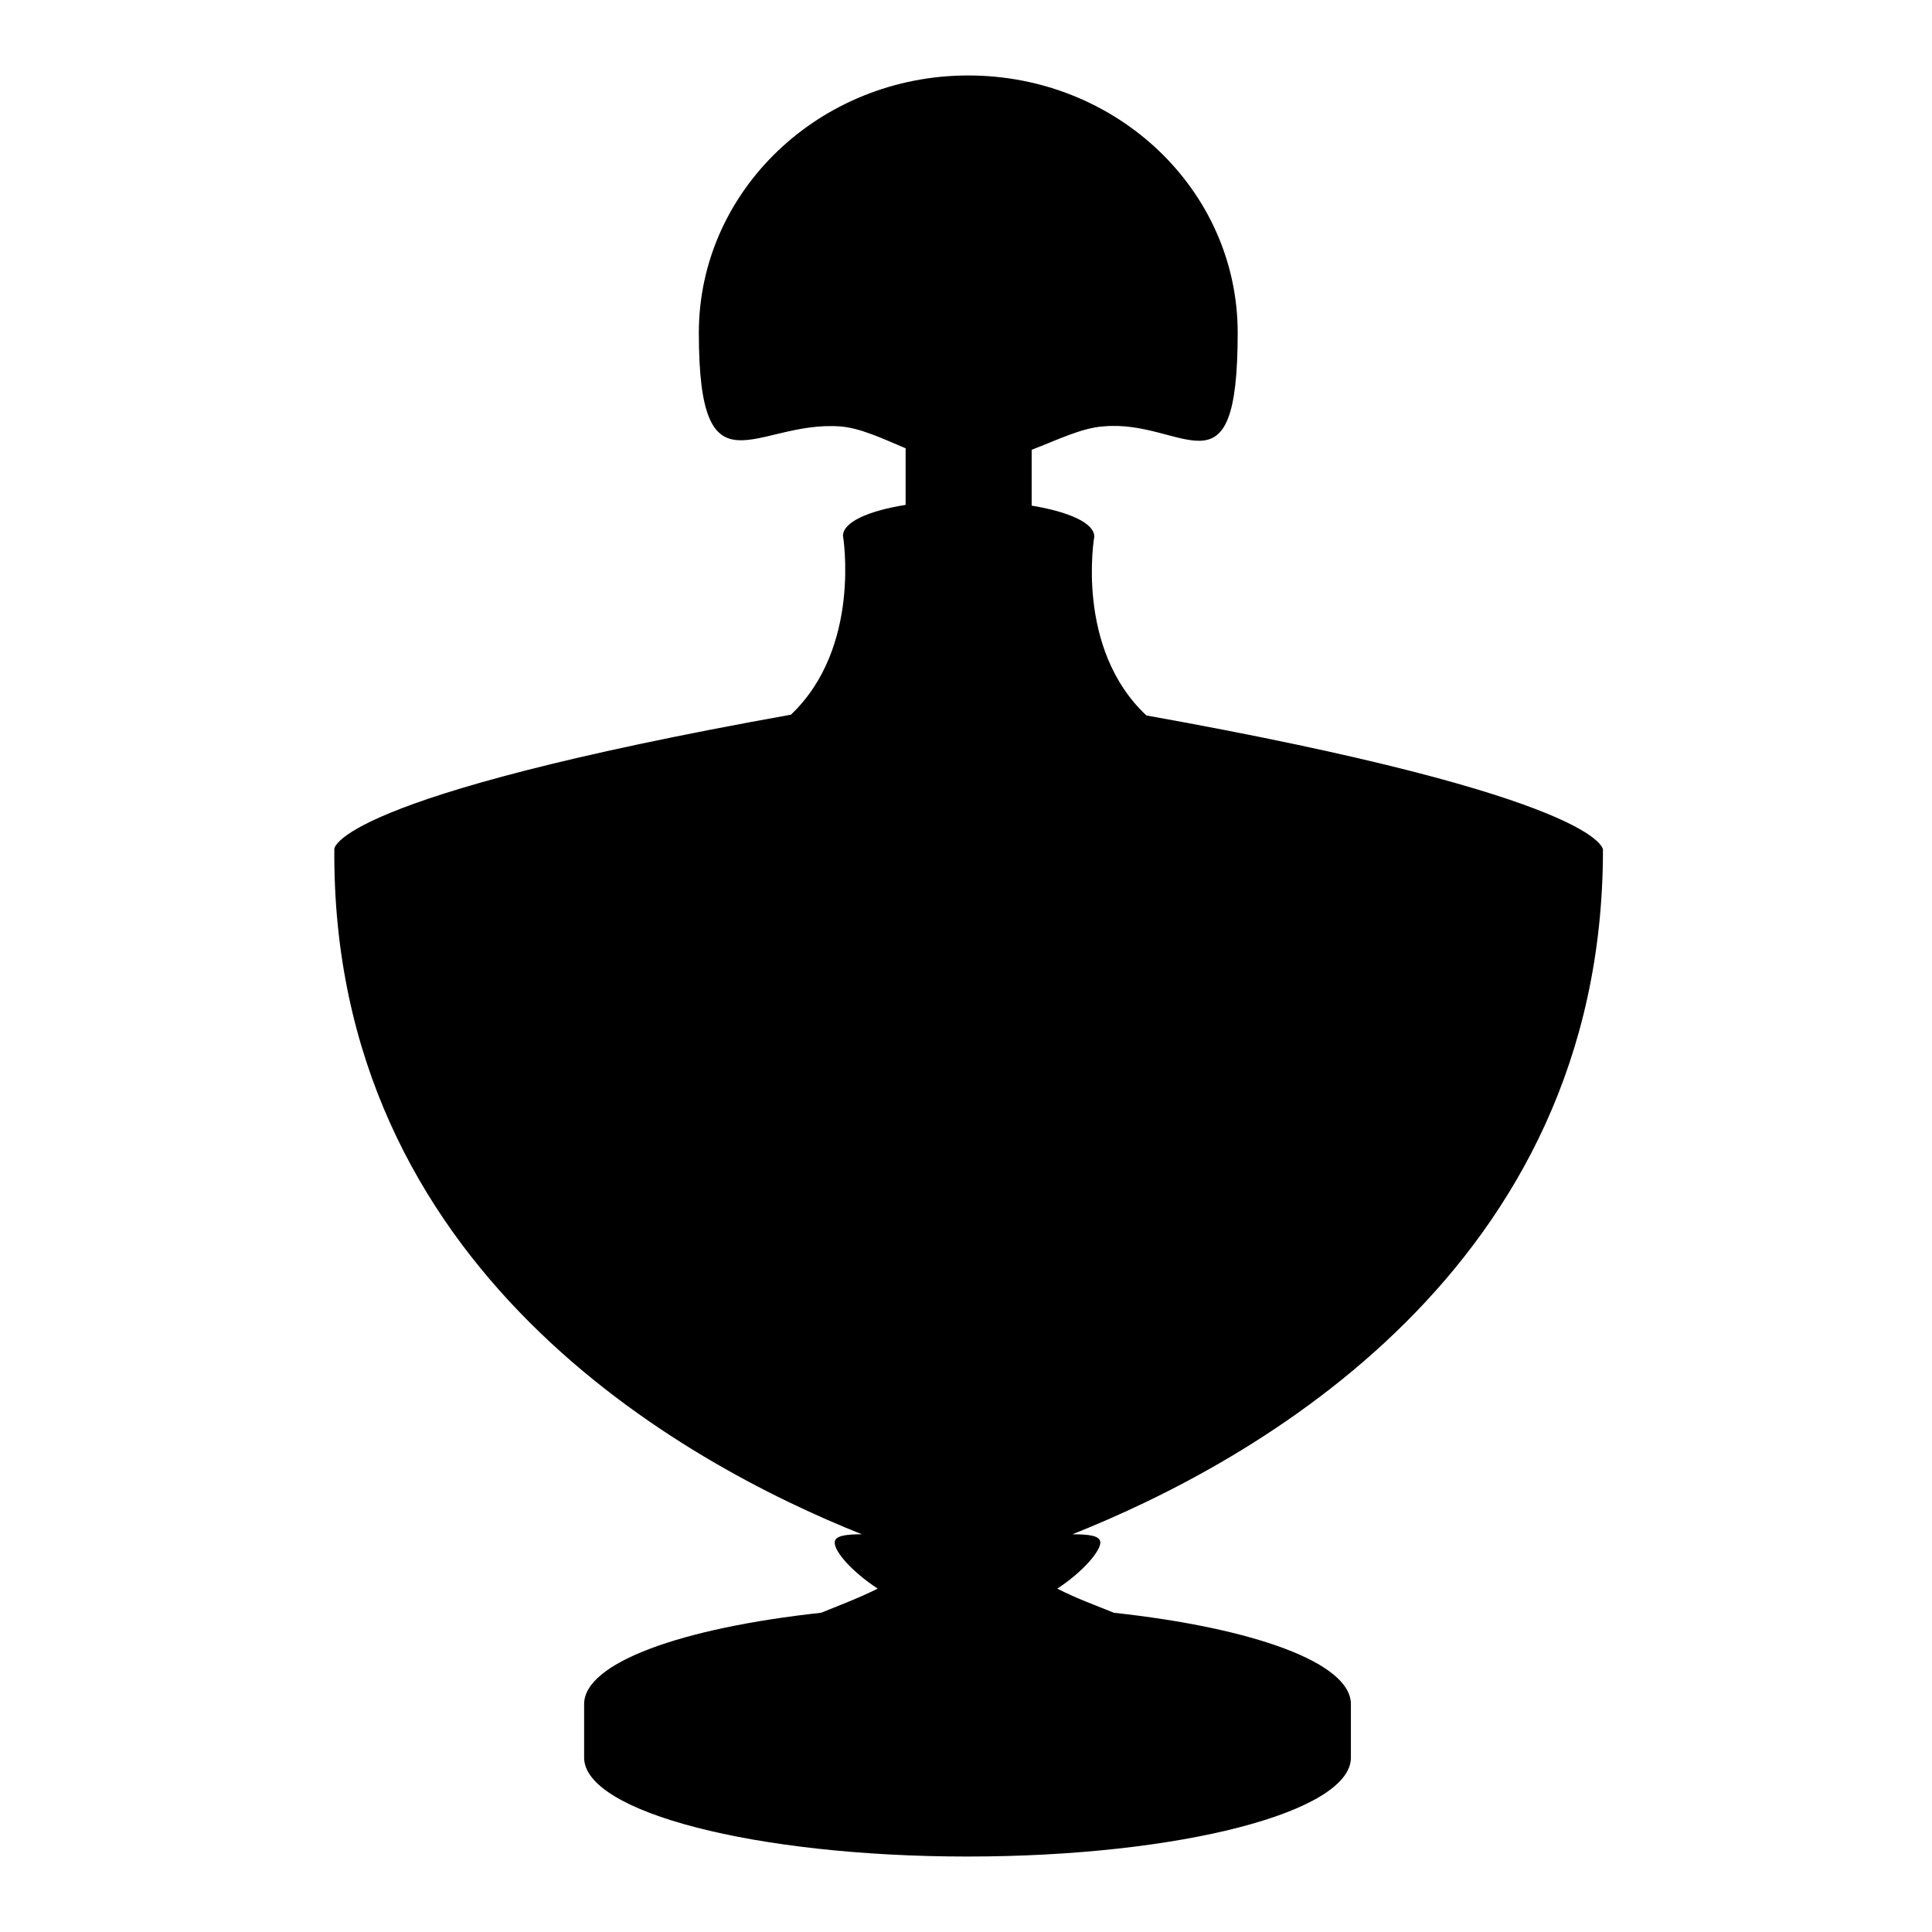 <?xml version="1.0" encoding="utf-8"?>
<!-- Svg Vector Icons : http://www.onlinewebfonts.com/icon -->
<!DOCTYPE svg PUBLIC "-//W3C//DTD SVG 1.1//EN" "http://www.w3.org/Graphics/SVG/1.1/DTD/svg11.dtd">
<svg version="1.1" xmlns="http://www.w3.org/2000/svg" xmlns:xlink="http://www.w3.org/1999/xlink" x="0px" y="0px" viewBox="0 0 256 256" enable-background="new 0 0 256 256" xml:space="preserve">
<g><g><g><g><path fill="#000000" d="M114.2,203.3c-2.2,0-3.6,0.2-3.6,1.1c0,1.2,2.2,3.8,5.7,6.1c-2.6,1.3-5.3,2.3-7.5,3.2c-18.4,2-31.4,6.6-31.4,12.1v7.1c0,7.2,22.7,13.1,50.8,13.1s50.8-5.9,50.8-13.1v-7.1c0-5.5-13-10.1-31.4-12.1c-2.2-0.9-5-1.9-7.5-3.2c3.5-2.3,5.7-5,5.7-6.1c0-0.9-1.4-1.1-3.7-1.1c23.9-9.5,70.3-35,70.3-90.7c0,0,0.3-6.9-60.5-17.8c-9.5-8.9-6.9-23.7-6.9-23.7c0-1.8-3.4-3.3-8.3-4.1v-7.4c3.4-1.3,6.6-2.9,9.5-3.1c10.7-1,17.8,10.2,17.8-12.4c0-18.9-16-34.1-35.7-34.1c-19.7,0-35.7,15.3-35.7,34.1c0,22.2,7.5,11.6,18.7,12.4c2.7,0.2,5.6,1.6,8.7,2.9v7.5c-5,0.8-8.3,2.3-8.3,4.1c0,0,2.5,14.8-6.9,23.7c-60.8,10.9-60.5,17.8-60.5,17.8C43.9,168.2,90.4,193.8,114.2,203.3z"/></g></g><g></g><g></g><g></g><g></g><g></g><g></g><g></g><g></g><g></g><g></g><g></g><g></g><g></g><g></g><g></g></g></g>
</svg>